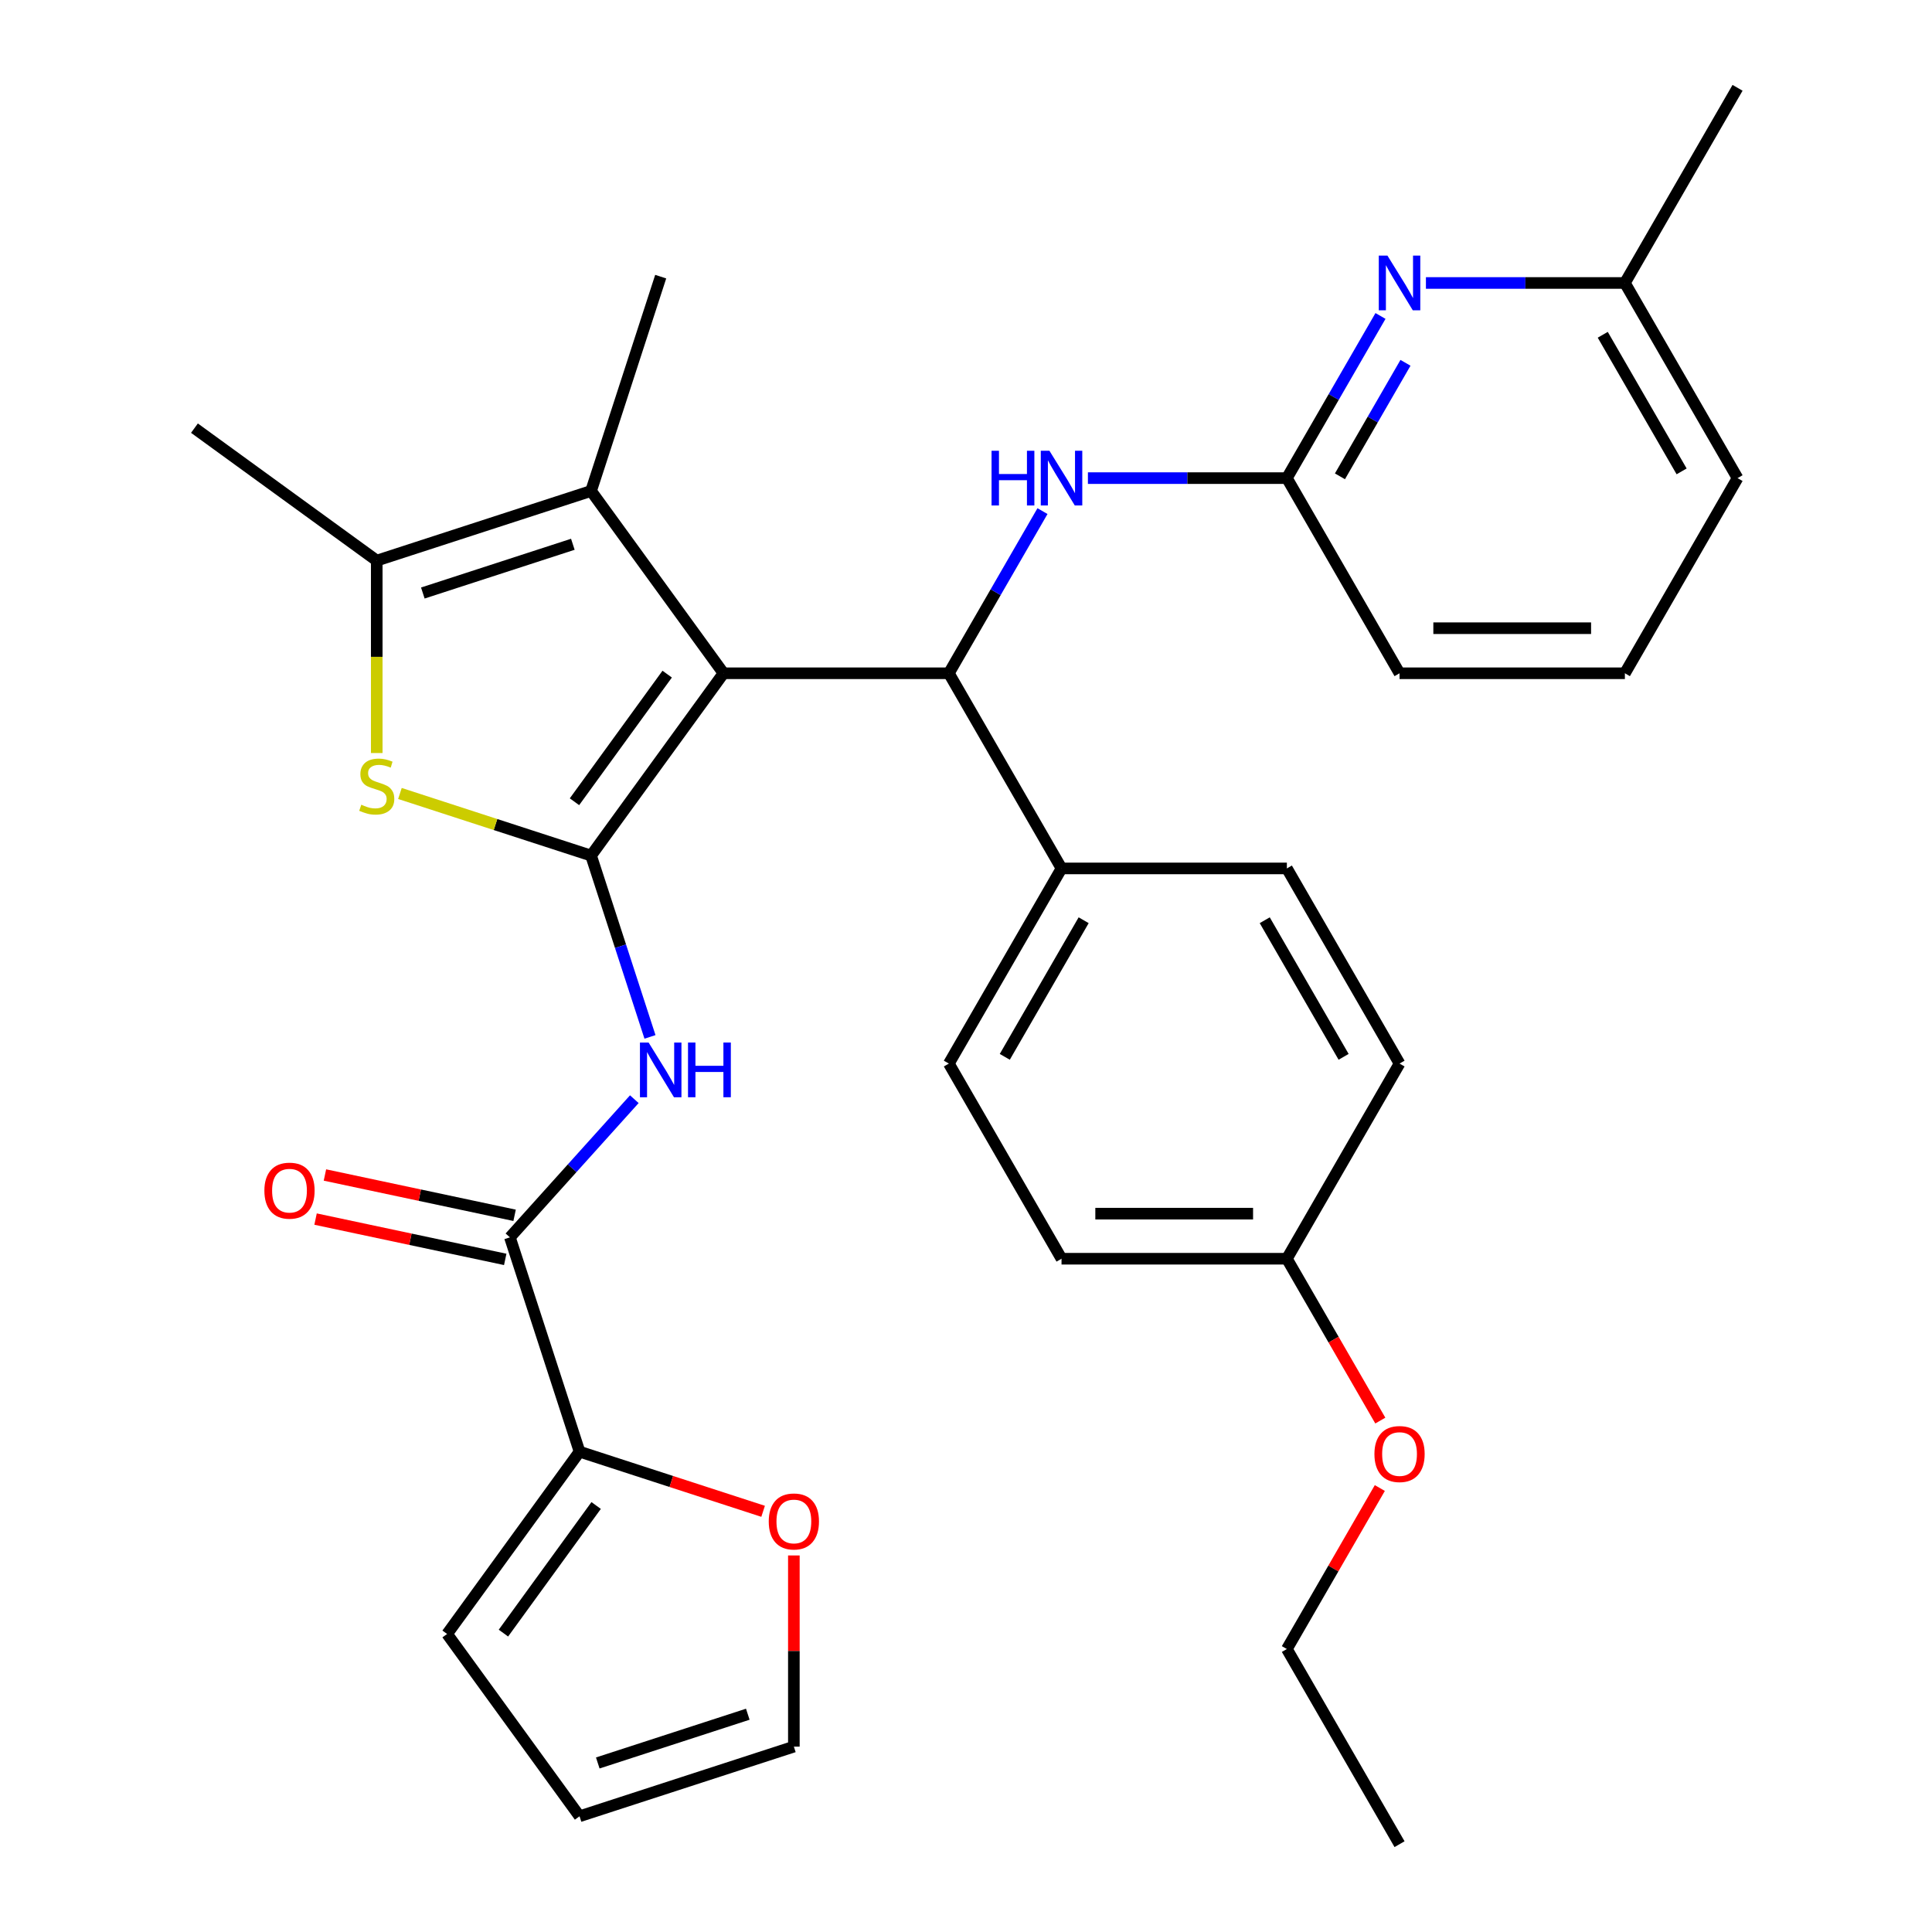 <?xml version='1.0' encoding='iso-8859-1'?>
<svg version='1.1' baseProfile='full'
              xmlns='http://www.w3.org/2000/svg'
                      xmlns:rdkit='http://www.rdkit.org/xml'
                      xmlns:xlink='http://www.w3.org/1999/xlink'
                  xml:space='preserve'
width='1000px' height='1000px' viewBox='0 0 1000 1000'>
<!-- END OF HEADER -->
<rect style='opacity:1.0;fill:#FFFFFF;stroke:none' width='1000' height='1000' x='0' y='0'> </rect>
<path class='bond-0' d='M 374.491,348.485 L 305.934,442.846' style='fill:none;fill-rule:evenodd;stroke:#000000;stroke-width:6px;stroke-linecap:butt;stroke-linejoin:miter;stroke-opacity:1' />
<path class='bond-0' d='M 345.335,348.928 L 297.345,414.98' style='fill:none;fill-rule:evenodd;stroke:#000000;stroke-width:6px;stroke-linecap:butt;stroke-linejoin:miter;stroke-opacity:1' />
<path class='bond-2' d='M 374.491,348.485 L 305.934,254.124' style='fill:none;fill-rule:evenodd;stroke:#000000;stroke-width:6px;stroke-linecap:butt;stroke-linejoin:miter;stroke-opacity:1' />
<path class='bond-3' d='M 374.491,348.485 L 491.127,348.485' style='fill:none;fill-rule:evenodd;stroke:#000000;stroke-width:6px;stroke-linecap:butt;stroke-linejoin:miter;stroke-opacity:1' />
<path class='bond-1' d='M 305.934,442.846 L 256.468,426.773' style='fill:none;fill-rule:evenodd;stroke:#000000;stroke-width:6px;stroke-linecap:butt;stroke-linejoin:miter;stroke-opacity:1' />
<path class='bond-1' d='M 256.468,426.773 L 207.002,410.701' style='fill:none;fill-rule:evenodd;stroke:#CCCC00;stroke-width:6px;stroke-linecap:butt;stroke-linejoin:miter;stroke-opacity:1' />
<path class='bond-4' d='M 305.934,442.846 L 321.181,489.772' style='fill:none;fill-rule:evenodd;stroke:#000000;stroke-width:6px;stroke-linecap:butt;stroke-linejoin:miter;stroke-opacity:1' />
<path class='bond-4' d='M 321.181,489.772 L 336.428,536.698' style='fill:none;fill-rule:evenodd;stroke:#0000FF;stroke-width:6px;stroke-linecap:butt;stroke-linejoin:miter;stroke-opacity:1' />
<path class='bond-32' d='M 195.006,389.767 L 195.006,339.967' style='fill:none;fill-rule:evenodd;stroke:#CCCC00;stroke-width:6px;stroke-linecap:butt;stroke-linejoin:miter;stroke-opacity:1' />
<path class='bond-32' d='M 195.006,339.967 L 195.006,290.167' style='fill:none;fill-rule:evenodd;stroke:#000000;stroke-width:6px;stroke-linecap:butt;stroke-linejoin:miter;stroke-opacity:1' />
<path class='bond-5' d='M 305.934,254.124 L 195.006,290.167' style='fill:none;fill-rule:evenodd;stroke:#000000;stroke-width:6px;stroke-linecap:butt;stroke-linejoin:miter;stroke-opacity:1' />
<path class='bond-5' d='M 296.503,281.716 L 218.854,306.946' style='fill:none;fill-rule:evenodd;stroke:#000000;stroke-width:6px;stroke-linecap:butt;stroke-linejoin:miter;stroke-opacity:1' />
<path class='bond-21' d='M 305.934,254.124 L 341.976,143.196' style='fill:none;fill-rule:evenodd;stroke:#000000;stroke-width:6px;stroke-linecap:butt;stroke-linejoin:miter;stroke-opacity:1' />
<path class='bond-8' d='M 491.127,348.485 L 515.357,306.518' style='fill:none;fill-rule:evenodd;stroke:#000000;stroke-width:6px;stroke-linecap:butt;stroke-linejoin:miter;stroke-opacity:1' />
<path class='bond-8' d='M 515.357,306.518 L 539.587,264.551' style='fill:none;fill-rule:evenodd;stroke:#0000FF;stroke-width:6px;stroke-linecap:butt;stroke-linejoin:miter;stroke-opacity:1' />
<path class='bond-11' d='M 491.127,348.485 L 549.446,449.495' style='fill:none;fill-rule:evenodd;stroke:#000000;stroke-width:6px;stroke-linecap:butt;stroke-linejoin:miter;stroke-opacity:1' />
<path class='bond-6' d='M 328.321,568.94 L 296.126,604.696' style='fill:none;fill-rule:evenodd;stroke:#0000FF;stroke-width:6px;stroke-linecap:butt;stroke-linejoin:miter;stroke-opacity:1' />
<path class='bond-6' d='M 296.126,604.696 L 263.931,640.451' style='fill:none;fill-rule:evenodd;stroke:#000000;stroke-width:6px;stroke-linecap:butt;stroke-linejoin:miter;stroke-opacity:1' />
<path class='bond-24' d='M 195.006,290.167 L 100.645,221.609' style='fill:none;fill-rule:evenodd;stroke:#000000;stroke-width:6px;stroke-linecap:butt;stroke-linejoin:miter;stroke-opacity:1' />
<path class='bond-7' d='M 263.931,640.451 L 299.974,751.379' style='fill:none;fill-rule:evenodd;stroke:#000000;stroke-width:6px;stroke-linecap:butt;stroke-linejoin:miter;stroke-opacity:1' />
<path class='bond-13' d='M 266.356,629.043 L 217.271,618.609' style='fill:none;fill-rule:evenodd;stroke:#000000;stroke-width:6px;stroke-linecap:butt;stroke-linejoin:miter;stroke-opacity:1' />
<path class='bond-13' d='M 217.271,618.609 L 168.185,608.175' style='fill:none;fill-rule:evenodd;stroke:#FF0000;stroke-width:6px;stroke-linecap:butt;stroke-linejoin:miter;stroke-opacity:1' />
<path class='bond-13' d='M 261.506,651.86 L 212.421,641.427' style='fill:none;fill-rule:evenodd;stroke:#000000;stroke-width:6px;stroke-linecap:butt;stroke-linejoin:miter;stroke-opacity:1' />
<path class='bond-13' d='M 212.421,641.427 L 163.335,630.993' style='fill:none;fill-rule:evenodd;stroke:#FF0000;stroke-width:6px;stroke-linecap:butt;stroke-linejoin:miter;stroke-opacity:1' />
<path class='bond-12' d='M 299.974,751.379 L 347.48,766.815' style='fill:none;fill-rule:evenodd;stroke:#000000;stroke-width:6px;stroke-linecap:butt;stroke-linejoin:miter;stroke-opacity:1' />
<path class='bond-12' d='M 347.48,766.815 L 394.986,782.25' style='fill:none;fill-rule:evenodd;stroke:#FF0000;stroke-width:6px;stroke-linecap:butt;stroke-linejoin:miter;stroke-opacity:1' />
<path class='bond-14' d='M 299.974,751.379 L 231.417,845.74' style='fill:none;fill-rule:evenodd;stroke:#000000;stroke-width:6px;stroke-linecap:butt;stroke-linejoin:miter;stroke-opacity:1' />
<path class='bond-14' d='M 308.563,779.245 L 260.573,845.297' style='fill:none;fill-rule:evenodd;stroke:#000000;stroke-width:6px;stroke-linecap:butt;stroke-linejoin:miter;stroke-opacity:1' />
<path class='bond-10' d='M 563.102,247.475 L 614.592,247.475' style='fill:none;fill-rule:evenodd;stroke:#0000FF;stroke-width:6px;stroke-linecap:butt;stroke-linejoin:miter;stroke-opacity:1' />
<path class='bond-10' d='M 614.592,247.475 L 666.082,247.475' style='fill:none;fill-rule:evenodd;stroke:#000000;stroke-width:6px;stroke-linecap:butt;stroke-linejoin:miter;stroke-opacity:1' />
<path class='bond-9' d='M 714.541,163.541 L 690.312,205.508' style='fill:none;fill-rule:evenodd;stroke:#0000FF;stroke-width:6px;stroke-linecap:butt;stroke-linejoin:miter;stroke-opacity:1' />
<path class='bond-9' d='M 690.312,205.508 L 666.082,247.475' style='fill:none;fill-rule:evenodd;stroke:#000000;stroke-width:6px;stroke-linecap:butt;stroke-linejoin:miter;stroke-opacity:1' />
<path class='bond-9' d='M 727.475,187.794 L 710.514,217.171' style='fill:none;fill-rule:evenodd;stroke:#0000FF;stroke-width:6px;stroke-linecap:butt;stroke-linejoin:miter;stroke-opacity:1' />
<path class='bond-9' d='M 710.514,217.171 L 693.553,246.548' style='fill:none;fill-rule:evenodd;stroke:#000000;stroke-width:6px;stroke-linecap:butt;stroke-linejoin:miter;stroke-opacity:1' />
<path class='bond-19' d='M 738.056,146.465 L 789.546,146.465' style='fill:none;fill-rule:evenodd;stroke:#0000FF;stroke-width:6px;stroke-linecap:butt;stroke-linejoin:miter;stroke-opacity:1' />
<path class='bond-19' d='M 789.546,146.465 L 841.037,146.465' style='fill:none;fill-rule:evenodd;stroke:#000000;stroke-width:6px;stroke-linecap:butt;stroke-linejoin:miter;stroke-opacity:1' />
<path class='bond-26' d='M 666.082,247.475 L 724.4,348.485' style='fill:none;fill-rule:evenodd;stroke:#000000;stroke-width:6px;stroke-linecap:butt;stroke-linejoin:miter;stroke-opacity:1' />
<path class='bond-17' d='M 549.446,449.495 L 491.127,550.505' style='fill:none;fill-rule:evenodd;stroke:#000000;stroke-width:6px;stroke-linecap:butt;stroke-linejoin:miter;stroke-opacity:1' />
<path class='bond-17' d='M 560.9,476.31 L 520.077,547.017' style='fill:none;fill-rule:evenodd;stroke:#000000;stroke-width:6px;stroke-linecap:butt;stroke-linejoin:miter;stroke-opacity:1' />
<path class='bond-18' d='M 549.446,449.495 L 666.082,449.495' style='fill:none;fill-rule:evenodd;stroke:#000000;stroke-width:6px;stroke-linecap:butt;stroke-linejoin:miter;stroke-opacity:1' />
<path class='bond-15' d='M 410.902,805.098 L 410.902,854.578' style='fill:none;fill-rule:evenodd;stroke:#FF0000;stroke-width:6px;stroke-linecap:butt;stroke-linejoin:miter;stroke-opacity:1' />
<path class='bond-15' d='M 410.902,854.578 L 410.902,904.058' style='fill:none;fill-rule:evenodd;stroke:#000000;stroke-width:6px;stroke-linecap:butt;stroke-linejoin:miter;stroke-opacity:1' />
<path class='bond-16' d='M 231.417,845.74 L 299.974,940.101' style='fill:none;fill-rule:evenodd;stroke:#000000;stroke-width:6px;stroke-linecap:butt;stroke-linejoin:miter;stroke-opacity:1' />
<path class='bond-35' d='M 410.902,904.058 L 299.974,940.101' style='fill:none;fill-rule:evenodd;stroke:#000000;stroke-width:6px;stroke-linecap:butt;stroke-linejoin:miter;stroke-opacity:1' />
<path class='bond-35' d='M 387.054,887.279 L 309.405,912.509' style='fill:none;fill-rule:evenodd;stroke:#000000;stroke-width:6px;stroke-linecap:butt;stroke-linejoin:miter;stroke-opacity:1' />
<path class='bond-23' d='M 491.127,550.505 L 549.446,651.515' style='fill:none;fill-rule:evenodd;stroke:#000000;stroke-width:6px;stroke-linecap:butt;stroke-linejoin:miter;stroke-opacity:1' />
<path class='bond-22' d='M 666.082,449.495 L 724.4,550.505' style='fill:none;fill-rule:evenodd;stroke:#000000;stroke-width:6px;stroke-linecap:butt;stroke-linejoin:miter;stroke-opacity:1' />
<path class='bond-22' d='M 654.628,476.31 L 695.45,547.017' style='fill:none;fill-rule:evenodd;stroke:#000000;stroke-width:6px;stroke-linecap:butt;stroke-linejoin:miter;stroke-opacity:1' />
<path class='bond-29' d='M 841.037,146.465 L 899.355,45.455' style='fill:none;fill-rule:evenodd;stroke:#000000;stroke-width:6px;stroke-linecap:butt;stroke-linejoin:miter;stroke-opacity:1' />
<path class='bond-34' d='M 841.037,146.465 L 899.355,247.475' style='fill:none;fill-rule:evenodd;stroke:#000000;stroke-width:6px;stroke-linecap:butt;stroke-linejoin:miter;stroke-opacity:1' />
<path class='bond-34' d='M 829.582,173.28 L 870.405,243.987' style='fill:none;fill-rule:evenodd;stroke:#000000;stroke-width:6px;stroke-linecap:butt;stroke-linejoin:miter;stroke-opacity:1' />
<path class='bond-20' d='M 666.082,651.515 L 724.4,550.505' style='fill:none;fill-rule:evenodd;stroke:#000000;stroke-width:6px;stroke-linecap:butt;stroke-linejoin:miter;stroke-opacity:1' />
<path class='bond-25' d='M 666.082,651.515 L 690.266,693.402' style='fill:none;fill-rule:evenodd;stroke:#000000;stroke-width:6px;stroke-linecap:butt;stroke-linejoin:miter;stroke-opacity:1' />
<path class='bond-25' d='M 690.266,693.402 L 714.449,735.289' style='fill:none;fill-rule:evenodd;stroke:#FF0000;stroke-width:6px;stroke-linecap:butt;stroke-linejoin:miter;stroke-opacity:1' />
<path class='bond-33' d='M 666.082,651.515 L 549.446,651.515' style='fill:none;fill-rule:evenodd;stroke:#000000;stroke-width:6px;stroke-linecap:butt;stroke-linejoin:miter;stroke-opacity:1' />
<path class='bond-33' d='M 648.587,628.188 L 566.941,628.188' style='fill:none;fill-rule:evenodd;stroke:#000000;stroke-width:6px;stroke-linecap:butt;stroke-linejoin:miter;stroke-opacity:1' />
<path class='bond-30' d='M 714.195,770.201 L 690.139,811.868' style='fill:none;fill-rule:evenodd;stroke:#FF0000;stroke-width:6px;stroke-linecap:butt;stroke-linejoin:miter;stroke-opacity:1' />
<path class='bond-30' d='M 690.139,811.868 L 666.082,853.535' style='fill:none;fill-rule:evenodd;stroke:#000000;stroke-width:6px;stroke-linecap:butt;stroke-linejoin:miter;stroke-opacity:1' />
<path class='bond-27' d='M 724.4,348.485 L 841.037,348.485' style='fill:none;fill-rule:evenodd;stroke:#000000;stroke-width:6px;stroke-linecap:butt;stroke-linejoin:miter;stroke-opacity:1' />
<path class='bond-27' d='M 741.896,325.158 L 823.541,325.158' style='fill:none;fill-rule:evenodd;stroke:#000000;stroke-width:6px;stroke-linecap:butt;stroke-linejoin:miter;stroke-opacity:1' />
<path class='bond-28' d='M 841.037,348.485 L 899.355,247.475' style='fill:none;fill-rule:evenodd;stroke:#000000;stroke-width:6px;stroke-linecap:butt;stroke-linejoin:miter;stroke-opacity:1' />
<path class='bond-31' d='M 666.082,853.535 L 724.4,954.545' style='fill:none;fill-rule:evenodd;stroke:#000000;stroke-width:6px;stroke-linecap:butt;stroke-linejoin:miter;stroke-opacity:1' />
<path  class='atom-2' d='M 187.006 416.523
Q 187.326 416.643, 188.646 417.203
Q 189.966 417.763, 191.406 418.123
Q 192.886 418.443, 194.326 418.443
Q 197.006 418.443, 198.566 417.163
Q 200.126 415.843, 200.126 413.563
Q 200.126 412.003, 199.326 411.043
Q 198.566 410.083, 197.366 409.563
Q 196.166 409.043, 194.166 408.443
Q 191.646 407.683, 190.126 406.963
Q 188.646 406.243, 187.566 404.723
Q 186.526 403.203, 186.526 400.643
Q 186.526 397.083, 188.926 394.883
Q 191.366 392.683, 196.166 392.683
Q 199.446 392.683, 203.166 394.243
L 202.246 397.323
Q 198.846 395.923, 196.286 395.923
Q 193.526 395.923, 192.006 397.083
Q 190.486 398.203, 190.526 400.163
Q 190.526 401.683, 191.286 402.603
Q 192.086 403.523, 193.206 404.043
Q 194.366 404.563, 196.286 405.163
Q 198.846 405.963, 200.366 406.763
Q 201.886 407.563, 202.966 409.203
Q 204.086 410.803, 204.086 413.563
Q 204.086 417.483, 201.446 419.603
Q 198.846 421.683, 194.486 421.683
Q 191.966 421.683, 190.046 421.123
Q 188.166 420.603, 185.926 419.683
L 187.006 416.523
' fill='#CCCC00'/>
<path  class='atom-5' d='M 335.716 539.614
L 344.996 554.614
Q 345.916 556.094, 347.396 558.774
Q 348.876 561.454, 348.956 561.614
L 348.956 539.614
L 352.716 539.614
L 352.716 567.934
L 348.836 567.934
L 338.876 551.534
Q 337.716 549.614, 336.476 547.414
Q 335.276 545.214, 334.916 544.534
L 334.916 567.934
L 331.236 567.934
L 331.236 539.614
L 335.716 539.614
' fill='#0000FF'/>
<path  class='atom-5' d='M 356.116 539.614
L 359.956 539.614
L 359.956 551.654
L 374.436 551.654
L 374.436 539.614
L 378.276 539.614
L 378.276 567.934
L 374.436 567.934
L 374.436 554.854
L 359.956 554.854
L 359.956 567.934
L 356.116 567.934
L 356.116 539.614
' fill='#0000FF'/>
<path  class='atom-9' d='M 513.226 233.315
L 517.066 233.315
L 517.066 245.355
L 531.546 245.355
L 531.546 233.315
L 535.386 233.315
L 535.386 261.635
L 531.546 261.635
L 531.546 248.555
L 517.066 248.555
L 517.066 261.635
L 513.226 261.635
L 513.226 233.315
' fill='#0000FF'/>
<path  class='atom-9' d='M 543.186 233.315
L 552.466 248.315
Q 553.386 249.795, 554.866 252.475
Q 556.346 255.155, 556.426 255.315
L 556.426 233.315
L 560.186 233.315
L 560.186 261.635
L 556.306 261.635
L 546.346 245.235
Q 545.186 243.315, 543.946 241.115
Q 542.746 238.915, 542.386 238.235
L 542.386 261.635
L 538.706 261.635
L 538.706 233.315
L 543.186 233.315
' fill='#0000FF'/>
<path  class='atom-10' d='M 718.14 132.305
L 727.42 147.305
Q 728.34 148.785, 729.82 151.465
Q 731.3 154.145, 731.38 154.305
L 731.38 132.305
L 735.14 132.305
L 735.14 160.625
L 731.26 160.625
L 721.3 144.225
Q 720.14 142.305, 718.9 140.105
Q 717.7 137.905, 717.34 137.225
L 717.34 160.625
L 713.66 160.625
L 713.66 132.305
L 718.14 132.305
' fill='#0000FF'/>
<path  class='atom-13' d='M 397.902 787.502
Q 397.902 780.702, 401.262 776.902
Q 404.622 773.102, 410.902 773.102
Q 417.182 773.102, 420.542 776.902
Q 423.902 780.702, 423.902 787.502
Q 423.902 794.382, 420.502 798.302
Q 417.102 802.182, 410.902 802.182
Q 404.662 802.182, 401.262 798.302
Q 397.902 794.422, 397.902 787.502
M 410.902 798.982
Q 415.222 798.982, 417.542 796.102
Q 419.902 793.182, 419.902 787.502
Q 419.902 781.942, 417.542 779.142
Q 415.222 776.302, 410.902 776.302
Q 406.582 776.302, 404.222 779.102
Q 401.902 781.902, 401.902 787.502
Q 401.902 793.222, 404.222 796.102
Q 406.582 798.982, 410.902 798.982
' fill='#FF0000'/>
<path  class='atom-14' d='M 136.844 616.281
Q 136.844 609.481, 140.204 605.681
Q 143.564 601.881, 149.844 601.881
Q 156.124 601.881, 159.484 605.681
Q 162.844 609.481, 162.844 616.281
Q 162.844 623.161, 159.444 627.081
Q 156.044 630.961, 149.844 630.961
Q 143.604 630.961, 140.204 627.081
Q 136.844 623.201, 136.844 616.281
M 149.844 627.761
Q 154.164 627.761, 156.484 624.881
Q 158.844 621.961, 158.844 616.281
Q 158.844 610.721, 156.484 607.921
Q 154.164 605.081, 149.844 605.081
Q 145.524 605.081, 143.164 607.881
Q 140.844 610.681, 140.844 616.281
Q 140.844 622.001, 143.164 624.881
Q 145.524 627.761, 149.844 627.761
' fill='#FF0000'/>
<path  class='atom-26' d='M 711.4 752.605
Q 711.4 745.805, 714.76 742.005
Q 718.12 738.205, 724.4 738.205
Q 730.68 738.205, 734.04 742.005
Q 737.4 745.805, 737.4 752.605
Q 737.4 759.485, 734 763.405
Q 730.6 767.285, 724.4 767.285
Q 718.16 767.285, 714.76 763.405
Q 711.4 759.525, 711.4 752.605
M 724.4 764.085
Q 728.72 764.085, 731.04 761.205
Q 733.4 758.285, 733.4 752.605
Q 733.4 747.045, 731.04 744.245
Q 728.72 741.405, 724.4 741.405
Q 720.08 741.405, 717.72 744.205
Q 715.4 747.005, 715.4 752.605
Q 715.4 758.325, 717.72 761.205
Q 720.08 764.085, 724.4 764.085
' fill='#FF0000'/>
</svg>
